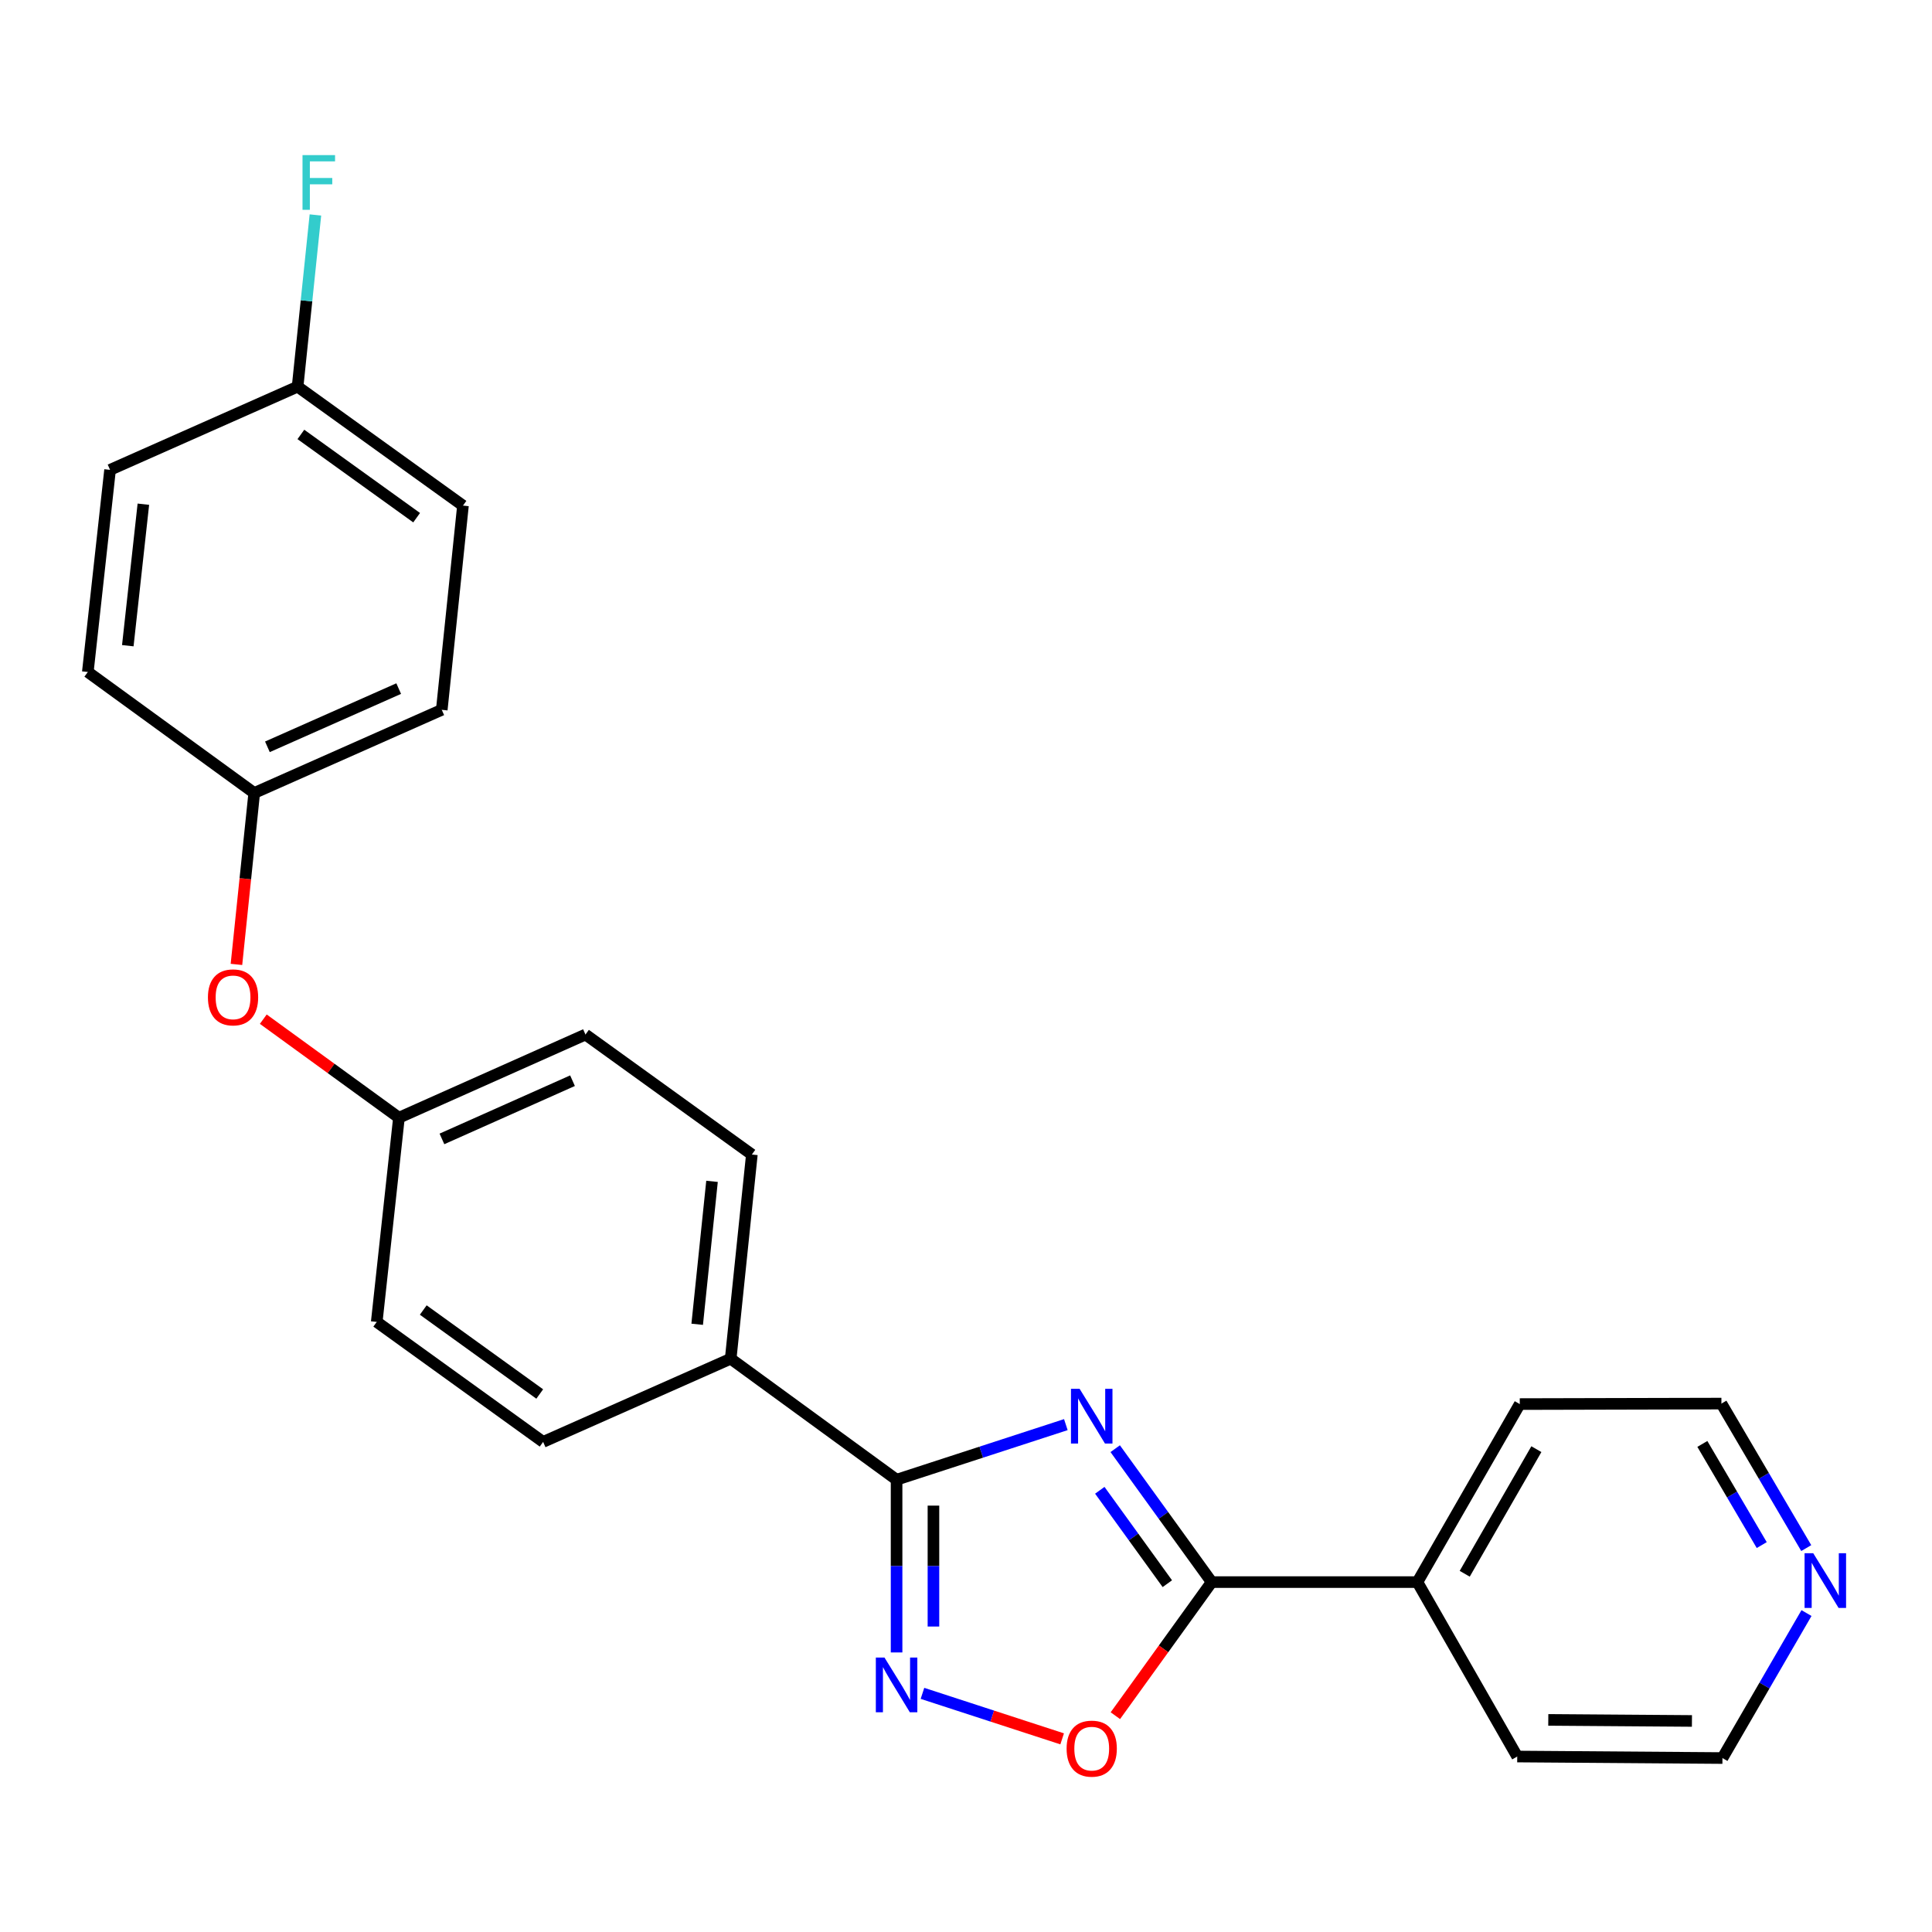 <?xml version='1.0' encoding='iso-8859-1'?>
<svg version='1.1' baseProfile='full'
              xmlns='http://www.w3.org/2000/svg'
                      xmlns:rdkit='http://www.rdkit.org/xml'
                      xmlns:xlink='http://www.w3.org/1999/xlink'
                  xml:space='preserve'
width='1000px' height='1000px' viewBox='0 0 1000 1000'>
<!-- END OF HEADER -->
<rect style='opacity:1.0;fill:#FFFFFF;stroke:none' width='1000' height='1000' x='0' y='0'> </rect>
<path class='bond-0' d='M 551.678,737.384 L 507.873,751.641' style='fill:none;fill-rule:evenodd;stroke:#0000FF;stroke-width:6px;stroke-linecap:butt;stroke-linejoin:miter;stroke-opacity:1' />
<path class='bond-0' d='M 507.873,751.641 L 464.069,765.897' style='fill:none;fill-rule:evenodd;stroke:#000000;stroke-width:6px;stroke-linecap:butt;stroke-linejoin:miter;stroke-opacity:1' />
<path class='bond-1' d='M 577.228,749.833 L 602.195,784.362' style='fill:none;fill-rule:evenodd;stroke:#0000FF;stroke-width:6px;stroke-linecap:butt;stroke-linejoin:miter;stroke-opacity:1' />
<path class='bond-1' d='M 602.195,784.362 L 627.162,818.891' style='fill:none;fill-rule:evenodd;stroke:#000000;stroke-width:6px;stroke-linecap:butt;stroke-linejoin:miter;stroke-opacity:1' />
<path class='bond-1' d='M 569.255,771.373 L 586.732,795.543' style='fill:none;fill-rule:evenodd;stroke:#0000FF;stroke-width:6px;stroke-linecap:butt;stroke-linejoin:miter;stroke-opacity:1' />
<path class='bond-1' d='M 586.732,795.543 L 604.209,819.713' style='fill:none;fill-rule:evenodd;stroke:#000000;stroke-width:6px;stroke-linecap:butt;stroke-linejoin:miter;stroke-opacity:1' />
<path class='bond-2' d='M 464.069,765.897 L 464.069,810.599' style='fill:none;fill-rule:evenodd;stroke:#000000;stroke-width:6px;stroke-linecap:butt;stroke-linejoin:miter;stroke-opacity:1' />
<path class='bond-2' d='M 464.069,810.599 L 464.069,855.302' style='fill:none;fill-rule:evenodd;stroke:#0000FF;stroke-width:6px;stroke-linecap:butt;stroke-linejoin:miter;stroke-opacity:1' />
<path class='bond-2' d='M 483.15,779.308 L 483.15,810.599' style='fill:none;fill-rule:evenodd;stroke:#000000;stroke-width:6px;stroke-linecap:butt;stroke-linejoin:miter;stroke-opacity:1' />
<path class='bond-2' d='M 483.15,810.599 L 483.15,841.891' style='fill:none;fill-rule:evenodd;stroke:#0000FF;stroke-width:6px;stroke-linecap:butt;stroke-linejoin:miter;stroke-opacity:1' />
<path class='bond-4' d='M 464.069,765.897 L 378.203,703.268' style='fill:none;fill-rule:evenodd;stroke:#000000;stroke-width:6px;stroke-linecap:butt;stroke-linejoin:miter;stroke-opacity:1' />
<path class='bond-3' d='M 627.162,818.891 L 602.237,853.464' style='fill:none;fill-rule:evenodd;stroke:#000000;stroke-width:6px;stroke-linecap:butt;stroke-linejoin:miter;stroke-opacity:1' />
<path class='bond-3' d='M 602.237,853.464 L 577.311,888.037' style='fill:none;fill-rule:evenodd;stroke:#FF0000;stroke-width:6px;stroke-linecap:butt;stroke-linejoin:miter;stroke-opacity:1' />
<path class='bond-5' d='M 627.162,818.891 L 733.647,818.891' style='fill:none;fill-rule:evenodd;stroke:#000000;stroke-width:6px;stroke-linecap:butt;stroke-linejoin:miter;stroke-opacity:1' />
<path class='bond-24' d='M 477.465,876.48 L 513.617,888.254' style='fill:none;fill-rule:evenodd;stroke:#0000FF;stroke-width:6px;stroke-linecap:butt;stroke-linejoin:miter;stroke-opacity:1' />
<path class='bond-24' d='M 513.617,888.254 L 549.77,900.027' style='fill:none;fill-rule:evenodd;stroke:#FF0000;stroke-width:6px;stroke-linecap:butt;stroke-linejoin:miter;stroke-opacity:1' />
<path class='bond-8' d='M 378.203,703.268 L 389.164,597.578' style='fill:none;fill-rule:evenodd;stroke:#000000;stroke-width:6px;stroke-linecap:butt;stroke-linejoin:miter;stroke-opacity:1' />
<path class='bond-8' d='M 360.867,685.446 L 368.54,611.463' style='fill:none;fill-rule:evenodd;stroke:#000000;stroke-width:6px;stroke-linecap:butt;stroke-linejoin:miter;stroke-opacity:1' />
<path class='bond-9' d='M 378.203,703.268 L 281.121,746.328' style='fill:none;fill-rule:evenodd;stroke:#000000;stroke-width:6px;stroke-linecap:butt;stroke-linejoin:miter;stroke-opacity:1' />
<path class='bond-22' d='M 733.647,818.891 L 785.315,909.177' style='fill:none;fill-rule:evenodd;stroke:#000000;stroke-width:6px;stroke-linecap:butt;stroke-linejoin:miter;stroke-opacity:1' />
<path class='bond-23' d='M 733.647,818.891 L 786.63,726.748' style='fill:none;fill-rule:evenodd;stroke:#000000;stroke-width:6px;stroke-linecap:butt;stroke-linejoin:miter;stroke-opacity:1' />
<path class='bond-23' d='M 758.136,814.581 L 795.224,750.081' style='fill:none;fill-rule:evenodd;stroke:#000000;stroke-width:6px;stroke-linecap:butt;stroke-linejoin:miter;stroke-opacity:1' />
<path class='bond-6' d='M 934.912,801.29 L 912.958,763.892' style='fill:none;fill-rule:evenodd;stroke:#0000FF;stroke-width:6px;stroke-linecap:butt;stroke-linejoin:miter;stroke-opacity:1' />
<path class='bond-6' d='M 912.958,763.892 L 891.005,726.494' style='fill:none;fill-rule:evenodd;stroke:#000000;stroke-width:6px;stroke-linecap:butt;stroke-linejoin:miter;stroke-opacity:1' />
<path class='bond-6' d='M 911.87,799.731 L 896.503,773.552' style='fill:none;fill-rule:evenodd;stroke:#0000FF;stroke-width:6px;stroke-linecap:butt;stroke-linejoin:miter;stroke-opacity:1' />
<path class='bond-6' d='M 896.503,773.552 L 881.135,747.373' style='fill:none;fill-rule:evenodd;stroke:#000000;stroke-width:6px;stroke-linecap:butt;stroke-linejoin:miter;stroke-opacity:1' />
<path class='bond-25' d='M 935.036,834.92 L 913.286,872.441' style='fill:none;fill-rule:evenodd;stroke:#0000FF;stroke-width:6px;stroke-linecap:butt;stroke-linejoin:miter;stroke-opacity:1' />
<path class='bond-25' d='M 913.286,872.441 L 891.535,909.962' style='fill:none;fill-rule:evenodd;stroke:#000000;stroke-width:6px;stroke-linecap:butt;stroke-linejoin:miter;stroke-opacity:1' />
<path class='bond-7' d='M 136.278,527.524 L 171.385,553.026' style='fill:none;fill-rule:evenodd;stroke:#FF0000;stroke-width:6px;stroke-linecap:butt;stroke-linejoin:miter;stroke-opacity:1' />
<path class='bond-7' d='M 171.385,553.026 L 206.491,578.528' style='fill:none;fill-rule:evenodd;stroke:#000000;stroke-width:6px;stroke-linecap:butt;stroke-linejoin:miter;stroke-opacity:1' />
<path class='bond-11' d='M 122.385,499.177 L 126.986,454.815' style='fill:none;fill-rule:evenodd;stroke:#FF0000;stroke-width:6px;stroke-linecap:butt;stroke-linejoin:miter;stroke-opacity:1' />
<path class='bond-11' d='M 126.986,454.815 L 131.586,410.453' style='fill:none;fill-rule:evenodd;stroke:#000000;stroke-width:6px;stroke-linecap:butt;stroke-linejoin:miter;stroke-opacity:1' />
<path class='bond-13' d='M 389.164,597.578 L 303.043,535.478' style='fill:none;fill-rule:evenodd;stroke:#000000;stroke-width:6px;stroke-linecap:butt;stroke-linejoin:miter;stroke-opacity:1' />
<path class='bond-14' d='M 281.121,746.328 L 195,684.229' style='fill:none;fill-rule:evenodd;stroke:#000000;stroke-width:6px;stroke-linecap:butt;stroke-linejoin:miter;stroke-opacity:1' />
<path class='bond-14' d='M 279.363,721.536 L 219.078,678.066' style='fill:none;fill-rule:evenodd;stroke:#000000;stroke-width:6px;stroke-linecap:butt;stroke-linejoin:miter;stroke-opacity:1' />
<path class='bond-10' d='M 206.491,578.528 L 195,684.229' style='fill:none;fill-rule:evenodd;stroke:#000000;stroke-width:6px;stroke-linecap:butt;stroke-linejoin:miter;stroke-opacity:1' />
<path class='bond-26' d='M 206.491,578.528 L 303.043,535.478' style='fill:none;fill-rule:evenodd;stroke:#000000;stroke-width:6px;stroke-linecap:butt;stroke-linejoin:miter;stroke-opacity:1' />
<path class='bond-26' d='M 228.744,589.498 L 296.331,559.364' style='fill:none;fill-rule:evenodd;stroke:#000000;stroke-width:6px;stroke-linecap:butt;stroke-linejoin:miter;stroke-opacity:1' />
<path class='bond-16' d='M 131.586,410.453 L 45.455,347.823' style='fill:none;fill-rule:evenodd;stroke:#000000;stroke-width:6px;stroke-linecap:butt;stroke-linejoin:miter;stroke-opacity:1' />
<path class='bond-17' d='M 131.586,410.453 L 228.657,367.403' style='fill:none;fill-rule:evenodd;stroke:#000000;stroke-width:6px;stroke-linecap:butt;stroke-linejoin:miter;stroke-opacity:1' />
<path class='bond-17' d='M 138.411,386.552 L 206.361,356.417' style='fill:none;fill-rule:evenodd;stroke:#000000;stroke-width:6px;stroke-linecap:butt;stroke-linejoin:miter;stroke-opacity:1' />
<path class='bond-12' d='M 154.038,200.133 L 239.629,261.703' style='fill:none;fill-rule:evenodd;stroke:#000000;stroke-width:6px;stroke-linecap:butt;stroke-linejoin:miter;stroke-opacity:1' />
<path class='bond-12' d='M 155.734,224.859 L 215.648,267.957' style='fill:none;fill-rule:evenodd;stroke:#000000;stroke-width:6px;stroke-linecap:butt;stroke-linejoin:miter;stroke-opacity:1' />
<path class='bond-15' d='M 154.038,200.133 L 158.647,155.696' style='fill:none;fill-rule:evenodd;stroke:#000000;stroke-width:6px;stroke-linecap:butt;stroke-linejoin:miter;stroke-opacity:1' />
<path class='bond-15' d='M 158.647,155.696 L 163.256,111.26' style='fill:none;fill-rule:evenodd;stroke:#33CCCC;stroke-width:6px;stroke-linecap:butt;stroke-linejoin:miter;stroke-opacity:1' />
<path class='bond-27' d='M 154.038,200.133 L 56.967,243.194' style='fill:none;fill-rule:evenodd;stroke:#000000;stroke-width:6px;stroke-linecap:butt;stroke-linejoin:miter;stroke-opacity:1' />
<path class='bond-18' d='M 45.455,347.823 L 56.967,243.194' style='fill:none;fill-rule:evenodd;stroke:#000000;stroke-width:6px;stroke-linecap:butt;stroke-linejoin:miter;stroke-opacity:1' />
<path class='bond-18' d='M 66.148,334.216 L 74.207,260.975' style='fill:none;fill-rule:evenodd;stroke:#000000;stroke-width:6px;stroke-linecap:butt;stroke-linejoin:miter;stroke-opacity:1' />
<path class='bond-19' d='M 228.657,367.403 L 239.629,261.703' style='fill:none;fill-rule:evenodd;stroke:#000000;stroke-width:6px;stroke-linecap:butt;stroke-linejoin:miter;stroke-opacity:1' />
<path class='bond-20' d='M 891.535,909.962 L 785.315,909.177' style='fill:none;fill-rule:evenodd;stroke:#000000;stroke-width:6px;stroke-linecap:butt;stroke-linejoin:miter;stroke-opacity:1' />
<path class='bond-20' d='M 875.743,890.763 L 801.389,890.214' style='fill:none;fill-rule:evenodd;stroke:#000000;stroke-width:6px;stroke-linecap:butt;stroke-linejoin:miter;stroke-opacity:1' />
<path class='bond-21' d='M 891.005,726.494 L 786.63,726.748' style='fill:none;fill-rule:evenodd;stroke:#000000;stroke-width:6px;stroke-linecap:butt;stroke-linejoin:miter;stroke-opacity:1' />
<path  class='atom-0' d='M 558.813 718.864
L 568.093 733.864
Q 569.013 735.344, 570.493 738.024
Q 571.973 740.704, 572.053 740.864
L 572.053 718.864
L 575.813 718.864
L 575.813 747.184
L 571.933 747.184
L 561.973 730.784
Q 560.813 728.864, 559.573 726.664
Q 558.373 724.464, 558.013 723.784
L 558.013 747.184
L 554.333 747.184
L 554.333 718.864
L 558.813 718.864
' fill='#0000FF'/>
<path  class='atom-3' d='M 457.809 857.957
L 467.089 872.957
Q 468.009 874.437, 469.489 877.117
Q 470.969 879.797, 471.049 879.957
L 471.049 857.957
L 474.809 857.957
L 474.809 886.277
L 470.929 886.277
L 460.969 869.877
Q 459.809 867.957, 458.569 865.757
Q 457.369 863.557, 457.009 862.877
L 457.009 886.277
L 453.329 886.277
L 453.329 857.957
L 457.809 857.957
' fill='#0000FF'/>
<path  class='atom-4' d='M 552.073 905.091
Q 552.073 898.291, 555.433 894.491
Q 558.793 890.691, 565.073 890.691
Q 571.353 890.691, 574.713 894.491
Q 578.073 898.291, 578.073 905.091
Q 578.073 911.971, 574.673 915.891
Q 571.273 919.771, 565.073 919.771
Q 558.833 919.771, 555.433 915.891
Q 552.073 912.011, 552.073 905.091
M 565.073 916.571
Q 569.393 916.571, 571.713 913.691
Q 574.073 910.771, 574.073 905.091
Q 574.073 899.531, 571.713 896.731
Q 569.393 893.891, 565.073 893.891
Q 560.753 893.891, 558.393 896.691
Q 556.073 899.491, 556.073 905.091
Q 556.073 910.811, 558.393 913.691
Q 560.753 916.571, 565.073 916.571
' fill='#FF0000'/>
<path  class='atom-7' d='M 938.523 803.946
L 947.803 818.946
Q 948.723 820.426, 950.203 823.106
Q 951.683 825.786, 951.763 825.946
L 951.763 803.946
L 955.523 803.946
L 955.523 832.266
L 951.643 832.266
L 941.683 815.866
Q 940.523 813.946, 939.283 811.746
Q 938.083 809.546, 937.723 808.866
L 937.723 832.266
L 934.043 832.266
L 934.043 803.946
L 938.523 803.946
' fill='#0000FF'/>
<path  class='atom-8' d='M 107.625 516.233
Q 107.625 509.433, 110.985 505.633
Q 114.345 501.833, 120.625 501.833
Q 126.905 501.833, 130.265 505.633
Q 133.625 509.433, 133.625 516.233
Q 133.625 523.113, 130.225 527.033
Q 126.825 530.913, 120.625 530.913
Q 114.385 530.913, 110.985 527.033
Q 107.625 523.153, 107.625 516.233
M 120.625 527.713
Q 124.945 527.713, 127.265 524.833
Q 129.625 521.913, 129.625 516.233
Q 129.625 510.673, 127.265 507.873
Q 124.945 505.033, 120.625 505.033
Q 116.305 505.033, 113.945 507.833
Q 111.625 510.633, 111.625 516.233
Q 111.625 521.953, 113.945 524.833
Q 116.305 527.713, 120.625 527.713
' fill='#FF0000'/>
<path  class='atom-16' d='M 156.58 80.283
L 173.42 80.283
L 173.42 83.523
L 160.38 83.523
L 160.38 92.123
L 171.98 92.123
L 171.98 95.403
L 160.38 95.403
L 160.38 108.603
L 156.58 108.603
L 156.58 80.283
' fill='#33CCCC'/>
</svg>
